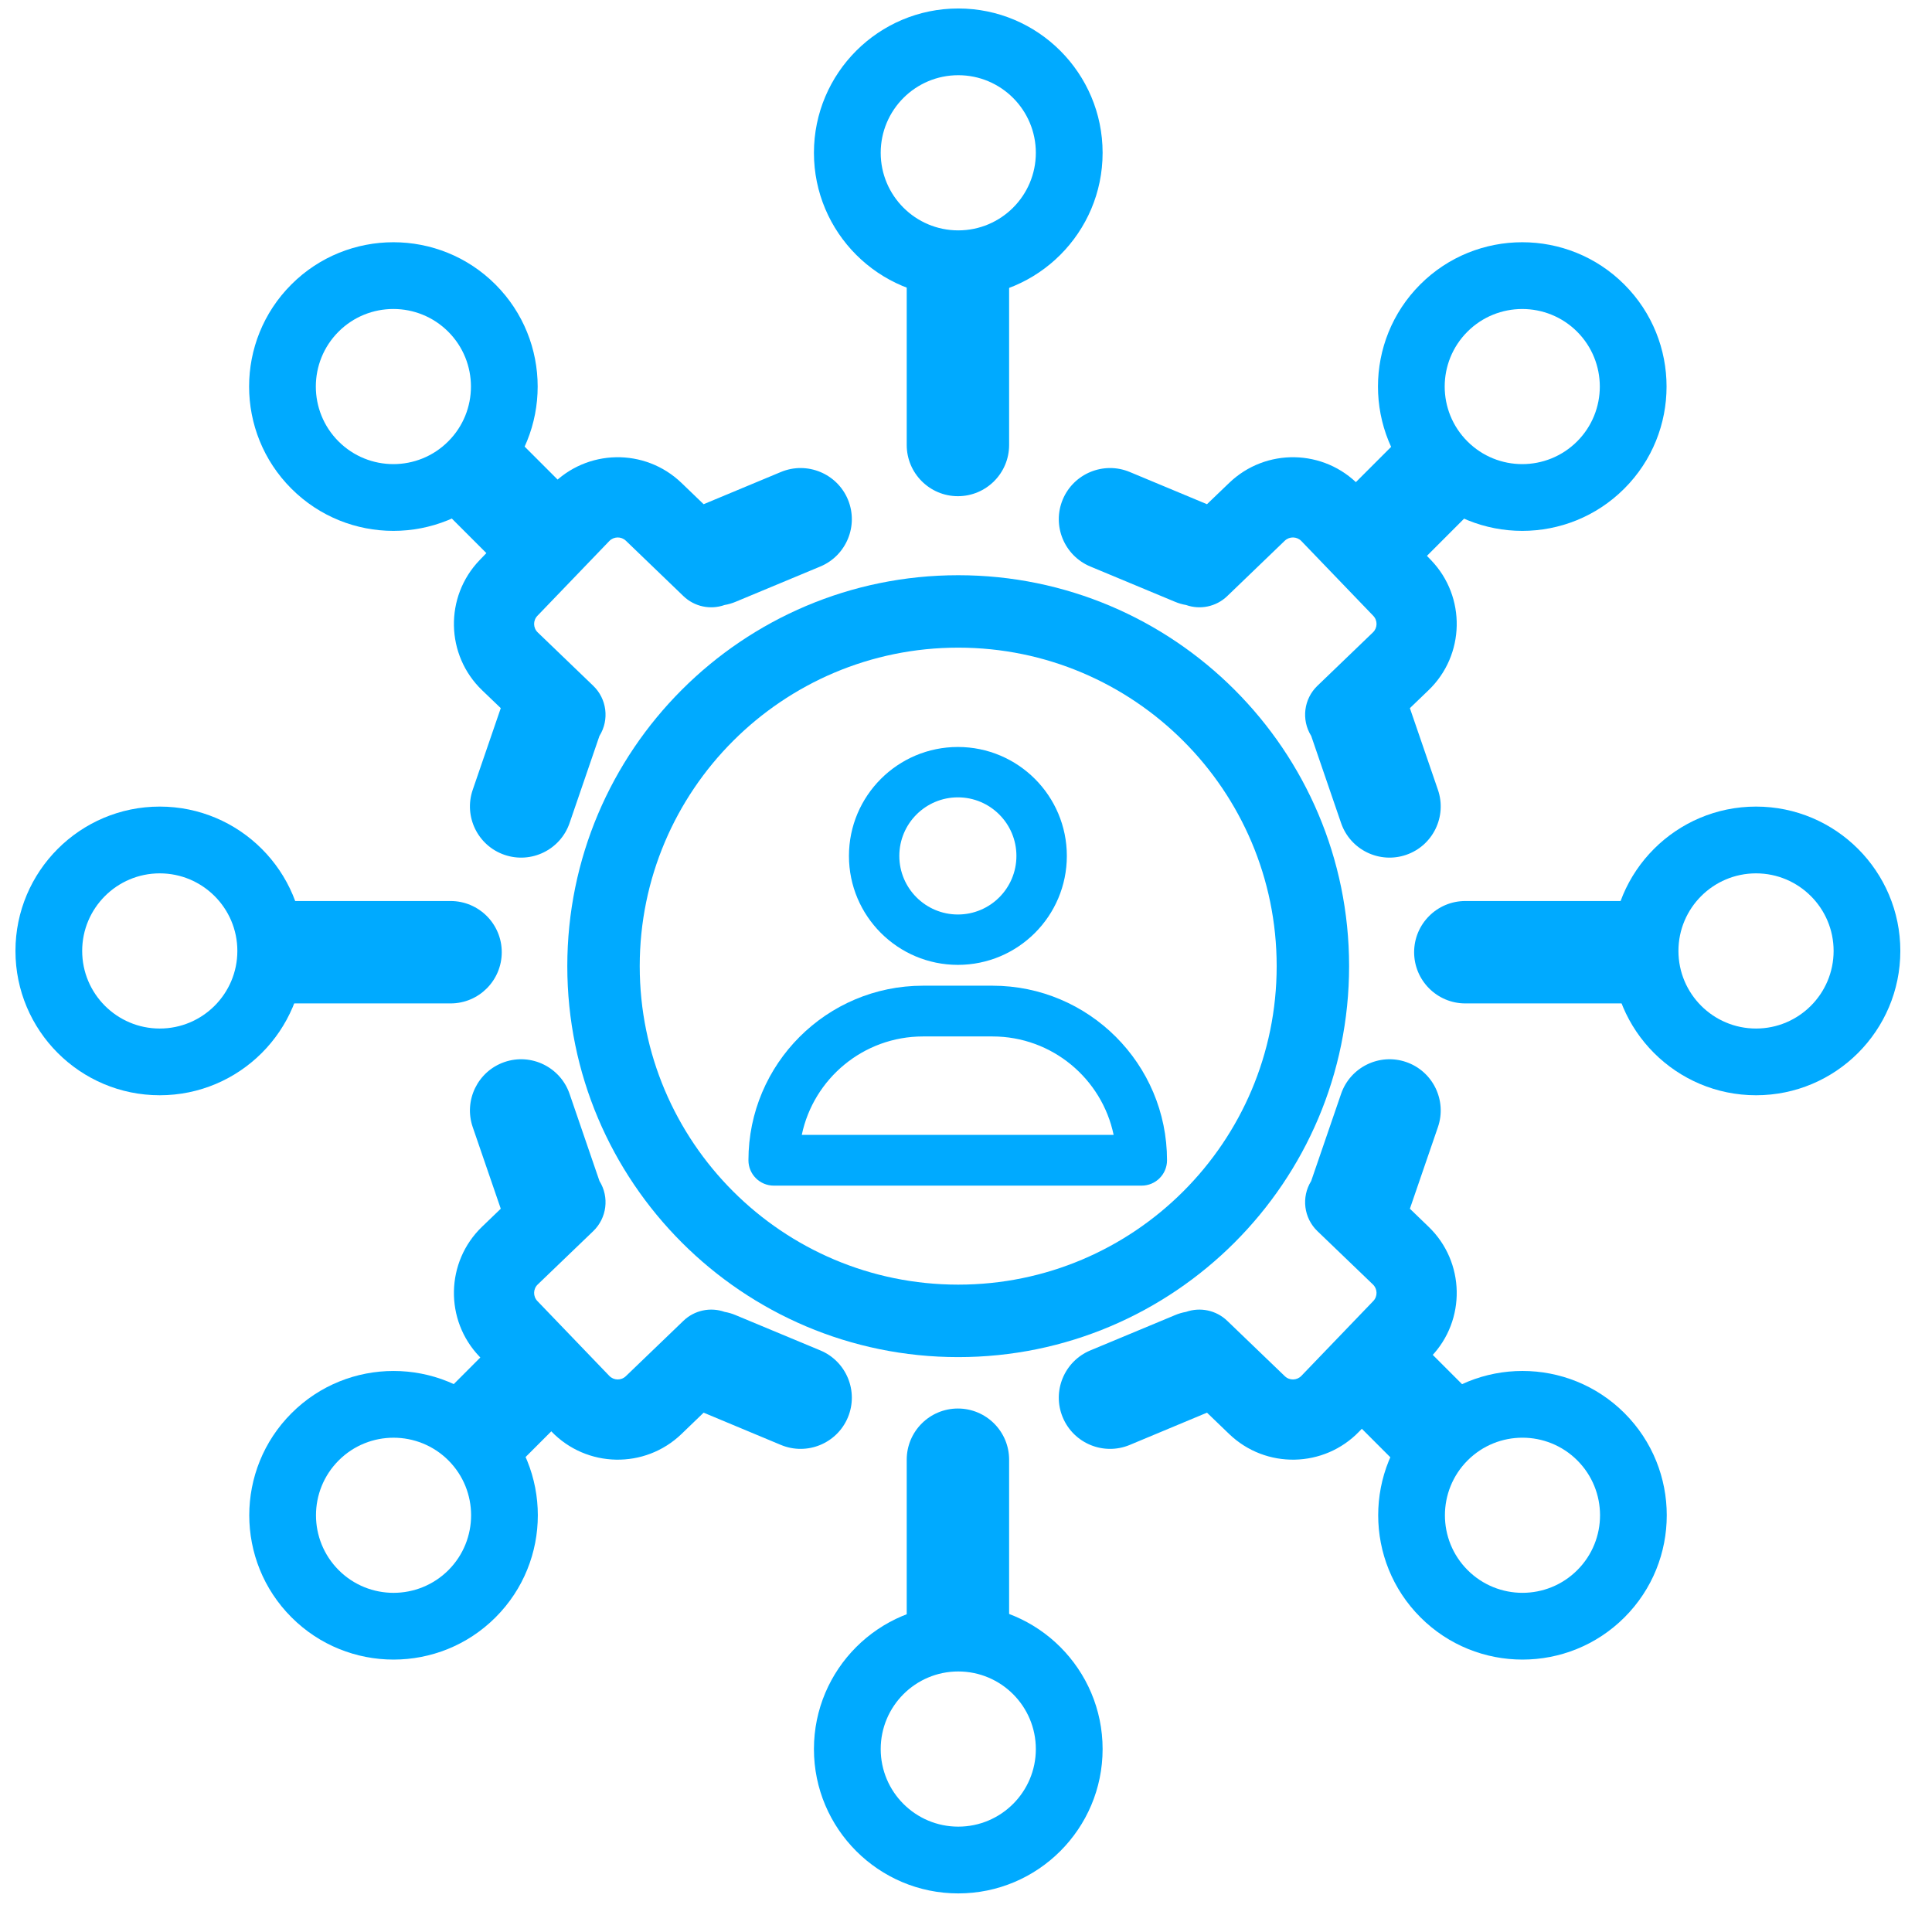 <svg width="41" height="41" viewBox="0 0 41 41" fill="none" xmlns="http://www.w3.org/2000/svg">
<path fill-rule="evenodd" clip-rule="evenodd" d="M10.627 15.028L10.231 14.648C9.455 13.902 9.431 12.665 10.177 11.888L11.702 10.302C12.449 9.525 13.685 9.501 14.462 10.248L14.932 10.7L16.573 10.016C17.127 9.786 17.763 10.048 17.994 10.601C18.224 11.154 17.962 11.791 17.409 12.022L15.611 12.771C15.534 12.803 15.455 12.826 15.377 12.839C15.078 12.945 14.739 12.877 14.503 12.65L13.282 11.475C13.183 11.38 13.025 11.383 12.93 11.482L11.405 13.068C11.309 13.167 11.312 13.325 11.411 13.42L12.589 14.553C12.879 14.831 12.934 15.274 12.723 15.615C12.723 15.616 12.722 15.617 12.721 15.618C12.721 15.62 12.72 15.622 12.719 15.624L12.087 17.467C11.892 18.034 11.273 18.336 10.706 18.141C10.139 17.947 9.837 17.328 10.032 16.761L10.627 15.028Z" fill="#00AAFF"/>
<path fill-rule="evenodd" clip-rule="evenodd" d="M29.92 15.028L30.315 14.648C31.092 13.902 31.116 12.665 30.37 11.888L28.845 10.302C28.098 9.525 26.862 9.501 26.085 10.248L25.614 10.7L23.974 10.016C23.42 9.786 22.784 10.048 22.553 10.601C22.322 11.154 22.585 11.791 23.138 12.022L24.936 12.771C25.013 12.803 25.091 12.826 25.17 12.839C25.468 12.945 25.808 12.877 26.044 12.65L27.265 11.475C27.364 11.38 27.522 11.383 27.617 11.482L29.142 13.068C29.238 13.167 29.235 13.325 29.136 13.42L27.958 14.553C27.668 14.831 27.613 15.274 27.824 15.615C27.824 15.616 27.825 15.617 27.826 15.618C27.826 15.62 27.827 15.622 27.828 15.624L28.46 17.467C28.655 18.034 29.274 18.336 29.841 18.141C30.408 17.947 30.71 17.328 30.515 16.761L29.92 15.028Z" fill="#00AAFF"/>
<path fill-rule="evenodd" clip-rule="evenodd" d="M10.627 25.651L10.231 26.032C9.455 26.778 9.431 28.015 10.177 28.791L11.702 30.378C12.449 31.154 13.685 31.179 14.462 30.432L14.932 29.979L16.573 30.664C17.127 30.894 17.763 30.632 17.994 30.078C18.224 29.525 17.962 28.889 17.409 28.658L15.611 27.909C15.534 27.876 15.455 27.854 15.377 27.84C15.078 27.735 14.739 27.803 14.503 28.03L13.282 29.204C13.183 29.3 13.025 29.297 12.93 29.198L11.405 27.611C11.309 27.512 11.312 27.354 11.411 27.259L12.589 26.127C12.879 25.848 12.934 25.406 12.723 25.065C12.723 25.064 12.722 25.062 12.721 25.061C12.721 25.059 12.72 25.057 12.719 25.055L12.087 23.213C11.892 22.646 11.273 22.343 10.706 22.538C10.139 22.733 9.837 23.352 10.032 23.919L10.627 25.651Z" fill="#00AAFF"/>
<path fill-rule="evenodd" clip-rule="evenodd" d="M29.92 25.651L30.315 26.032C31.092 26.778 31.116 28.015 30.37 28.791L28.845 30.378C28.098 31.154 26.862 31.179 26.085 30.432L25.614 29.979L23.974 30.664C23.42 30.894 22.784 30.632 22.553 30.078C22.322 29.525 22.585 28.889 23.138 28.658L24.936 27.909C25.013 27.876 25.091 27.854 25.17 27.84C25.468 27.735 25.808 27.803 26.044 28.03L27.265 29.204C27.364 29.3 27.522 29.297 27.617 29.198L29.142 27.611C29.238 27.512 29.235 27.354 29.136 27.259L27.958 26.127C27.668 25.848 27.613 25.406 27.824 25.065C27.824 25.064 27.825 25.062 27.826 25.061C27.826 25.059 27.827 25.057 27.828 25.055L28.46 23.213C28.655 22.646 29.274 22.343 29.841 22.538C30.408 22.733 30.71 23.352 30.515 23.919L29.92 25.651Z" fill="#00AAFF"/>
<path fill-rule="evenodd" clip-rule="evenodd" d="M20.328 15.852C21.604 15.852 22.64 16.888 22.64 18.164C22.64 19.44 21.604 20.476 20.328 20.476C19.052 20.476 18.016 19.44 18.016 18.164C18.016 16.888 19.052 15.852 20.328 15.852ZM20.328 16.921C19.642 16.921 19.085 17.478 19.085 18.164C19.085 18.85 19.642 19.407 20.328 19.407C21.014 19.407 21.57 18.85 21.57 18.164C21.57 17.478 21.014 16.921 20.328 16.921Z" fill="#00AAFF"/>
<path fill-rule="evenodd" clip-rule="evenodd" d="M20.336 0.18C22.026 0.18 23.399 1.552 23.399 3.243C23.399 4.933 22.026 6.306 20.336 6.306C18.646 6.306 17.273 4.933 17.273 3.243C17.273 1.552 18.646 0.18 20.336 0.18ZM20.336 1.596C19.427 1.596 18.69 2.334 18.69 3.243C18.69 4.151 19.427 4.889 20.336 4.889C21.245 4.889 21.982 4.151 21.982 3.243C21.982 2.334 21.245 1.596 20.336 1.596Z" fill="#00AAFF"/>
<path fill-rule="evenodd" clip-rule="evenodd" d="M19.242 6.079C19.242 5.479 19.729 4.992 20.328 4.992C20.928 4.992 21.415 5.479 21.415 6.079V9.443C21.415 10.043 20.928 10.53 20.328 10.53C19.729 10.53 19.242 10.043 19.242 9.443V6.079Z" fill="#00AAFF"/>
<path fill-rule="evenodd" clip-rule="evenodd" d="M19.242 30.977C19.242 30.377 19.729 29.891 20.328 29.891C20.928 29.891 21.415 30.377 21.415 30.977V34.342C21.415 34.942 20.928 35.428 20.328 35.428C19.729 35.428 19.242 34.942 19.242 34.342V30.977Z" fill="#00AAFF"/>
<path fill-rule="evenodd" clip-rule="evenodd" d="M34.461 19.121C35.06 19.121 35.547 19.608 35.547 20.207C35.547 20.807 35.06 21.294 34.461 21.294H31.096C30.497 21.294 30.01 20.807 30.01 20.207C30.01 19.608 30.497 19.121 31.096 19.121H34.461Z" fill="#00AAFF"/>
<path fill-rule="evenodd" clip-rule="evenodd" d="M9.562 19.121C10.162 19.121 10.648 19.608 10.648 20.207C10.648 20.807 10.162 21.294 9.562 21.294H6.198C5.598 21.294 5.112 20.807 5.112 20.207C5.112 19.608 5.598 19.121 6.198 19.121H9.562Z" fill="#00AAFF"/>
<path fill-rule="evenodd" clip-rule="evenodd" d="M31.084 29.431C31.507 29.855 31.508 30.543 31.084 30.967C30.66 31.391 29.971 31.392 29.547 30.968L28.468 29.888C28.044 29.464 28.044 28.775 28.468 28.351C28.892 27.927 29.58 27.927 30.004 28.351L31.084 29.431Z" fill="#00AAFF"/>
<path fill-rule="evenodd" clip-rule="evenodd" d="M12.185 10.529C12.609 10.953 12.609 11.641 12.185 12.065C11.761 12.489 11.073 12.489 10.649 12.065L9.571 10.987C9.147 10.563 9.147 9.875 9.571 9.451C9.995 9.027 10.683 9.027 11.107 9.451L12.185 10.529Z" fill="#00AAFF"/>
<path fill-rule="evenodd" clip-rule="evenodd" d="M11.104 30.97C10.68 31.394 9.992 31.394 9.568 30.97C9.144 30.546 9.144 29.858 9.568 29.434L10.367 28.634C10.791 28.21 11.479 28.21 11.903 28.634C12.328 29.058 12.327 29.747 11.903 30.171L11.104 30.97Z" fill="#00AAFF"/>
<path fill-rule="evenodd" clip-rule="evenodd" d="M30.041 12.037C29.618 12.46 28.93 12.461 28.506 12.037C28.081 11.613 28.081 10.924 28.505 10.5L29.554 9.451C29.978 9.027 30.667 9.027 31.091 9.451C31.515 9.875 31.515 10.563 31.09 10.987L30.041 12.037Z" fill="#00AAFF"/>
<path fill-rule="evenodd" clip-rule="evenodd" d="M20.336 34.055C22.026 34.055 23.399 35.427 23.399 37.118C23.399 38.808 22.026 40.181 20.336 40.181C18.646 40.181 17.273 38.808 17.273 37.118C17.273 35.427 18.646 34.055 20.336 34.055ZM20.336 35.471C19.427 35.471 18.69 36.209 18.69 37.118C18.69 38.026 19.427 38.764 20.336 38.764C21.245 38.764 21.982 38.026 21.982 37.118C21.982 36.209 21.245 35.471 20.336 35.471Z" fill="#00AAFF"/>
<path fill-rule="evenodd" clip-rule="evenodd" d="M40.328 20.18C40.328 21.871 38.956 23.243 37.266 23.243C35.575 23.243 34.203 21.871 34.203 20.18C34.203 18.49 35.575 17.117 37.266 17.117C38.956 17.117 40.328 18.49 40.328 20.18ZM38.912 20.18C38.912 19.272 38.174 18.534 37.266 18.534C36.357 18.534 35.619 19.272 35.619 20.18C35.619 21.089 36.357 21.827 37.266 21.827C38.174 21.827 38.912 21.089 38.912 20.18Z" fill="#00AAFF"/>
<path fill-rule="evenodd" clip-rule="evenodd" d="M6.453 20.18C6.453 21.871 5.081 23.243 3.39 23.243C1.7 23.243 0.328 21.871 0.328 20.18C0.328 18.49 1.7 17.117 3.39 17.117C5.081 17.117 6.453 18.49 6.453 20.18ZM5.037 20.18C5.037 19.272 4.299 18.534 3.39 18.534C2.482 18.534 1.744 19.272 1.744 20.18C1.744 21.089 2.482 21.827 3.39 21.827C4.299 21.827 5.037 21.089 5.037 20.18Z" fill="#00AAFF"/>
<path fill-rule="evenodd" clip-rule="evenodd" d="M34.475 34.322C33.28 35.518 31.339 35.518 30.144 34.322C28.949 33.127 28.948 31.186 30.144 29.99C31.339 28.795 33.28 28.795 34.475 29.99C35.67 31.186 35.67 33.127 34.475 34.322ZM33.473 33.32C34.116 32.678 34.116 31.635 33.473 30.992C32.831 30.35 31.788 30.349 31.145 30.992C30.503 31.635 30.503 32.678 31.145 33.32C31.788 33.963 32.831 33.963 33.473 33.32Z" fill="#00AAFF"/>
<path fill-rule="evenodd" clip-rule="evenodd" d="M10.514 10.369C9.319 11.565 7.378 11.565 6.183 10.369C4.988 9.174 4.987 7.233 6.183 6.037C7.378 4.842 9.319 4.842 10.514 6.037C11.709 7.233 11.709 9.174 10.514 10.369ZM9.512 9.367C10.155 8.725 10.155 7.682 9.512 7.039C8.87 6.397 7.827 6.396 7.184 7.039C6.542 7.682 6.542 8.725 7.184 9.367C7.827 10.01 8.87 10.01 9.512 9.367Z" fill="#00AAFF"/>
<path fill-rule="evenodd" clip-rule="evenodd" d="M6.186 34.322C4.991 33.127 4.991 31.186 6.186 29.991C7.381 28.795 9.322 28.795 10.517 29.991C11.713 31.186 11.712 33.127 10.517 34.322C9.322 35.518 7.381 35.518 6.186 34.322ZM7.188 33.321C7.83 33.963 8.873 33.963 9.516 33.321C10.158 32.678 10.158 31.635 9.516 30.992C8.873 30.35 7.83 30.35 7.188 30.992C6.545 31.635 6.545 32.678 7.188 33.321Z" fill="#00AAFF"/>
<path fill-rule="evenodd" clip-rule="evenodd" d="M30.139 10.369C28.944 9.174 28.944 7.233 30.139 6.037C31.334 4.842 33.275 4.842 34.47 6.037C35.666 7.233 35.666 9.174 34.47 10.369C33.275 11.565 31.334 11.565 30.139 10.369ZM31.141 9.367C31.783 10.01 32.826 10.01 33.469 9.367C34.111 8.725 34.111 7.682 33.469 7.039C32.826 6.397 31.783 6.397 31.141 7.039C30.498 7.682 30.498 8.725 31.141 9.367Z" fill="#00AAFF"/>
<path fill-rule="evenodd" clip-rule="evenodd" d="M24.553 24.622C24.553 24.8 24.408 24.944 24.23 24.944H16.424C16.246 24.944 16.102 24.8 16.102 24.622C16.102 22.696 17.665 21.133 19.59 21.133H21.065C22.99 21.133 24.553 22.696 24.553 24.622ZM16.765 24.299H23.889C23.729 22.881 22.524 21.778 21.065 21.778H19.59C18.13 21.778 16.925 22.881 16.765 24.299Z" fill="#00AAFF"/>
<path fill-rule="evenodd" clip-rule="evenodd" d="M24.766 24.623C24.766 24.92 24.525 25.161 24.227 25.161H16.422C16.124 25.161 15.883 24.92 15.883 24.623C15.883 22.578 17.543 20.918 19.587 20.918H21.062C23.106 20.918 24.766 22.578 24.766 24.623ZM24.334 24.623C24.334 22.817 22.868 21.35 21.062 21.35H19.587C17.781 21.35 16.315 22.817 16.315 24.623C16.315 24.682 16.363 24.729 16.422 24.729H24.227C24.286 24.729 24.334 24.682 24.334 24.623ZM16.548 24.276C16.72 22.75 18.016 21.564 19.587 21.564H21.062C22.633 21.564 23.928 22.75 24.101 24.276C24.108 24.337 24.089 24.398 24.048 24.444C24.007 24.49 23.948 24.516 23.887 24.516H16.762C16.701 24.516 16.642 24.49 16.601 24.444C16.56 24.398 16.541 24.337 16.548 24.276ZM17.015 24.084H23.633C23.385 22.892 22.327 21.995 21.062 21.995H19.587C18.322 21.995 17.264 22.892 17.015 24.084Z" fill="#00AAFF"/>
<path fill-rule="evenodd" clip-rule="evenodd" d="M20.335 12.207C24.913 12.207 28.63 15.924 28.63 20.503C28.63 25.082 24.913 28.8 20.335 28.8C15.756 28.8 12.039 25.082 12.039 20.503C12.039 15.924 15.756 12.207 20.335 12.207ZM20.335 13.744C16.605 13.744 13.576 16.773 13.576 20.503C13.576 24.234 16.605 27.262 20.335 27.262C24.064 27.262 27.093 24.234 27.093 20.503C27.093 16.773 24.064 13.744 20.335 13.744Z" fill="#00AAFF"/>
</svg>

